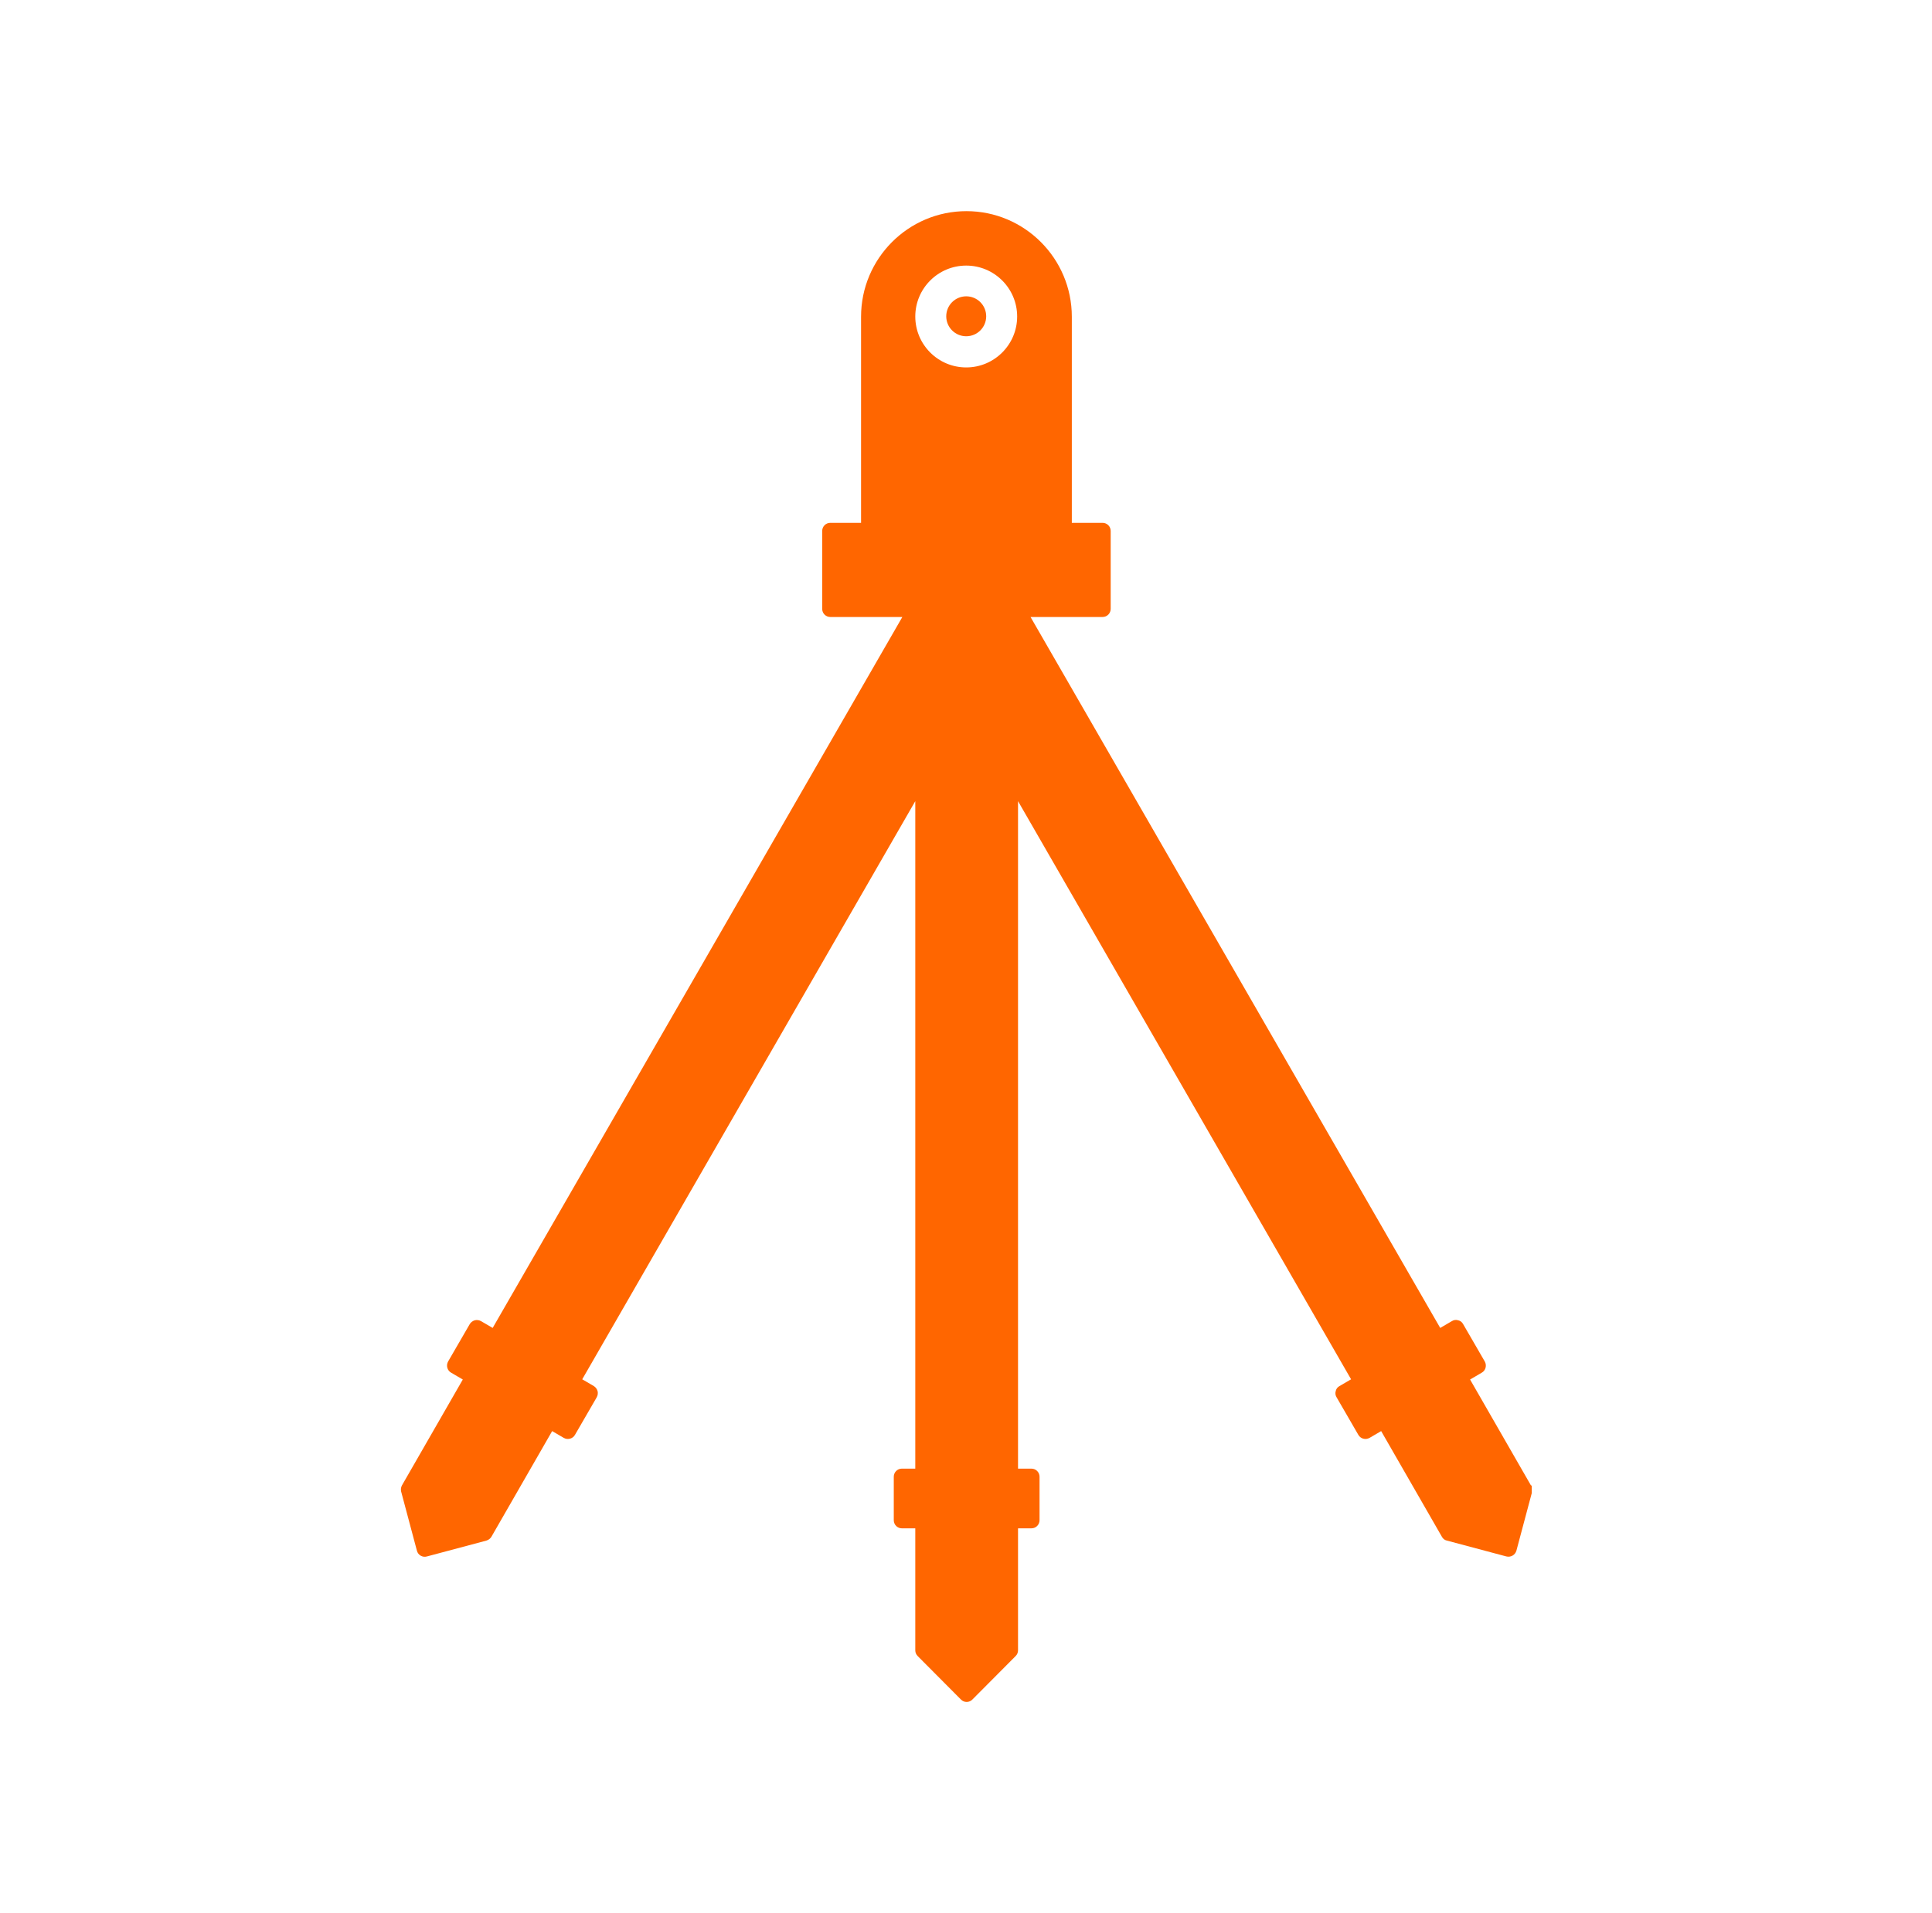 <svg xmlns="http://www.w3.org/2000/svg" xmlns:xlink="http://www.w3.org/1999/xlink" id="Warstwa_1" viewBox="0 0 88 87.16"><defs><style>.cls-1{fill:none;}.cls-1,.cls-2{stroke-width:0px;}.cls-2{fill:#f60;}.cls-3{clip-path:url(#clippath);}</style><clipPath id="clippath"><rect class="cls-1" x="18.22" y="9.59" width="51.55" height="67.99"></rect></clipPath></defs><g class="cls-3"><path class="cls-2" d="M44.01,13.74c-.37,0-.66.3-.66.67s.3.67.66.67.66-.3.66-.67-.3-.67-.66-.67Z"></path><circle class="cls-2" cx="44.01" cy="14.41" r=".91"></circle><path class="cls-2" d="M69.73,67.67l-2.77-4.82.53-.31c.18-.1.24-.33.14-.51l-.99-1.71c-.05-.09-.13-.15-.23-.17-.1-.03-.2-.01-.28.04l-.53.31-18.66-32.39h3.28c.21,0,.37-.17.37-.37v-3.55c0-.21-.17-.37-.37-.37h-1.4v-9.39c0-2.65-2.15-4.81-4.8-4.81s-4.8,2.16-4.8,4.81v9.39h-1.4c-.21,0-.37.17-.37.37v3.55c0,.21.17.37.37.37h3.28l-18.66,32.39-.53-.31c-.09-.05-.19-.06-.28-.04-.1.03-.18.09-.23.17l-.99,1.71c-.1.18-.04.41.14.51l.53.31-2.77,4.82c-.05.09-.06.19-.04.28l.72,2.7c.05.2.26.32.46.26l2.7-.72c.1-.03.18-.09.23-.17l2.77-4.82.53.31c.18.1.41.04.51-.14l.99-1.71c.05-.09.06-.19.04-.28-.03-.1-.09-.18-.17-.23l-.53-.31,15.17-26.34v30.41h-.61c-.21,0-.37.17-.37.37v1.98c0,.21.17.37.37.37h.61v5.56c0,.1.04.19.11.26l1.97,1.98c.07.07.16.11.26.11s.19-.04.26-.11l1.97-1.98c.07-.07.11-.16.11-.26v-5.56h.61c.21,0,.37-.17.37-.37v-1.98c0-.21-.17-.37-.37-.37h-.61v-30.41l15.17,26.34-.53.31c-.09.05-.15.13-.17.23-.03.1-.01.2.04.28l.99,1.71c.1.18.33.24.51.14l.53-.31,2.77,4.82c.05.09.13.15.23.17l2.7.72c.2.05.4-.06.46-.26l.72-2.7c.03-.1.01-.2-.04-.28ZM44.01,16.74c-1.28,0-2.32-1.04-2.32-2.32s1.04-2.32,2.32-2.32,2.32,1.04,2.32,2.32c0,1.28-1.04,2.32-2.32,2.32Z"></path></g></svg>